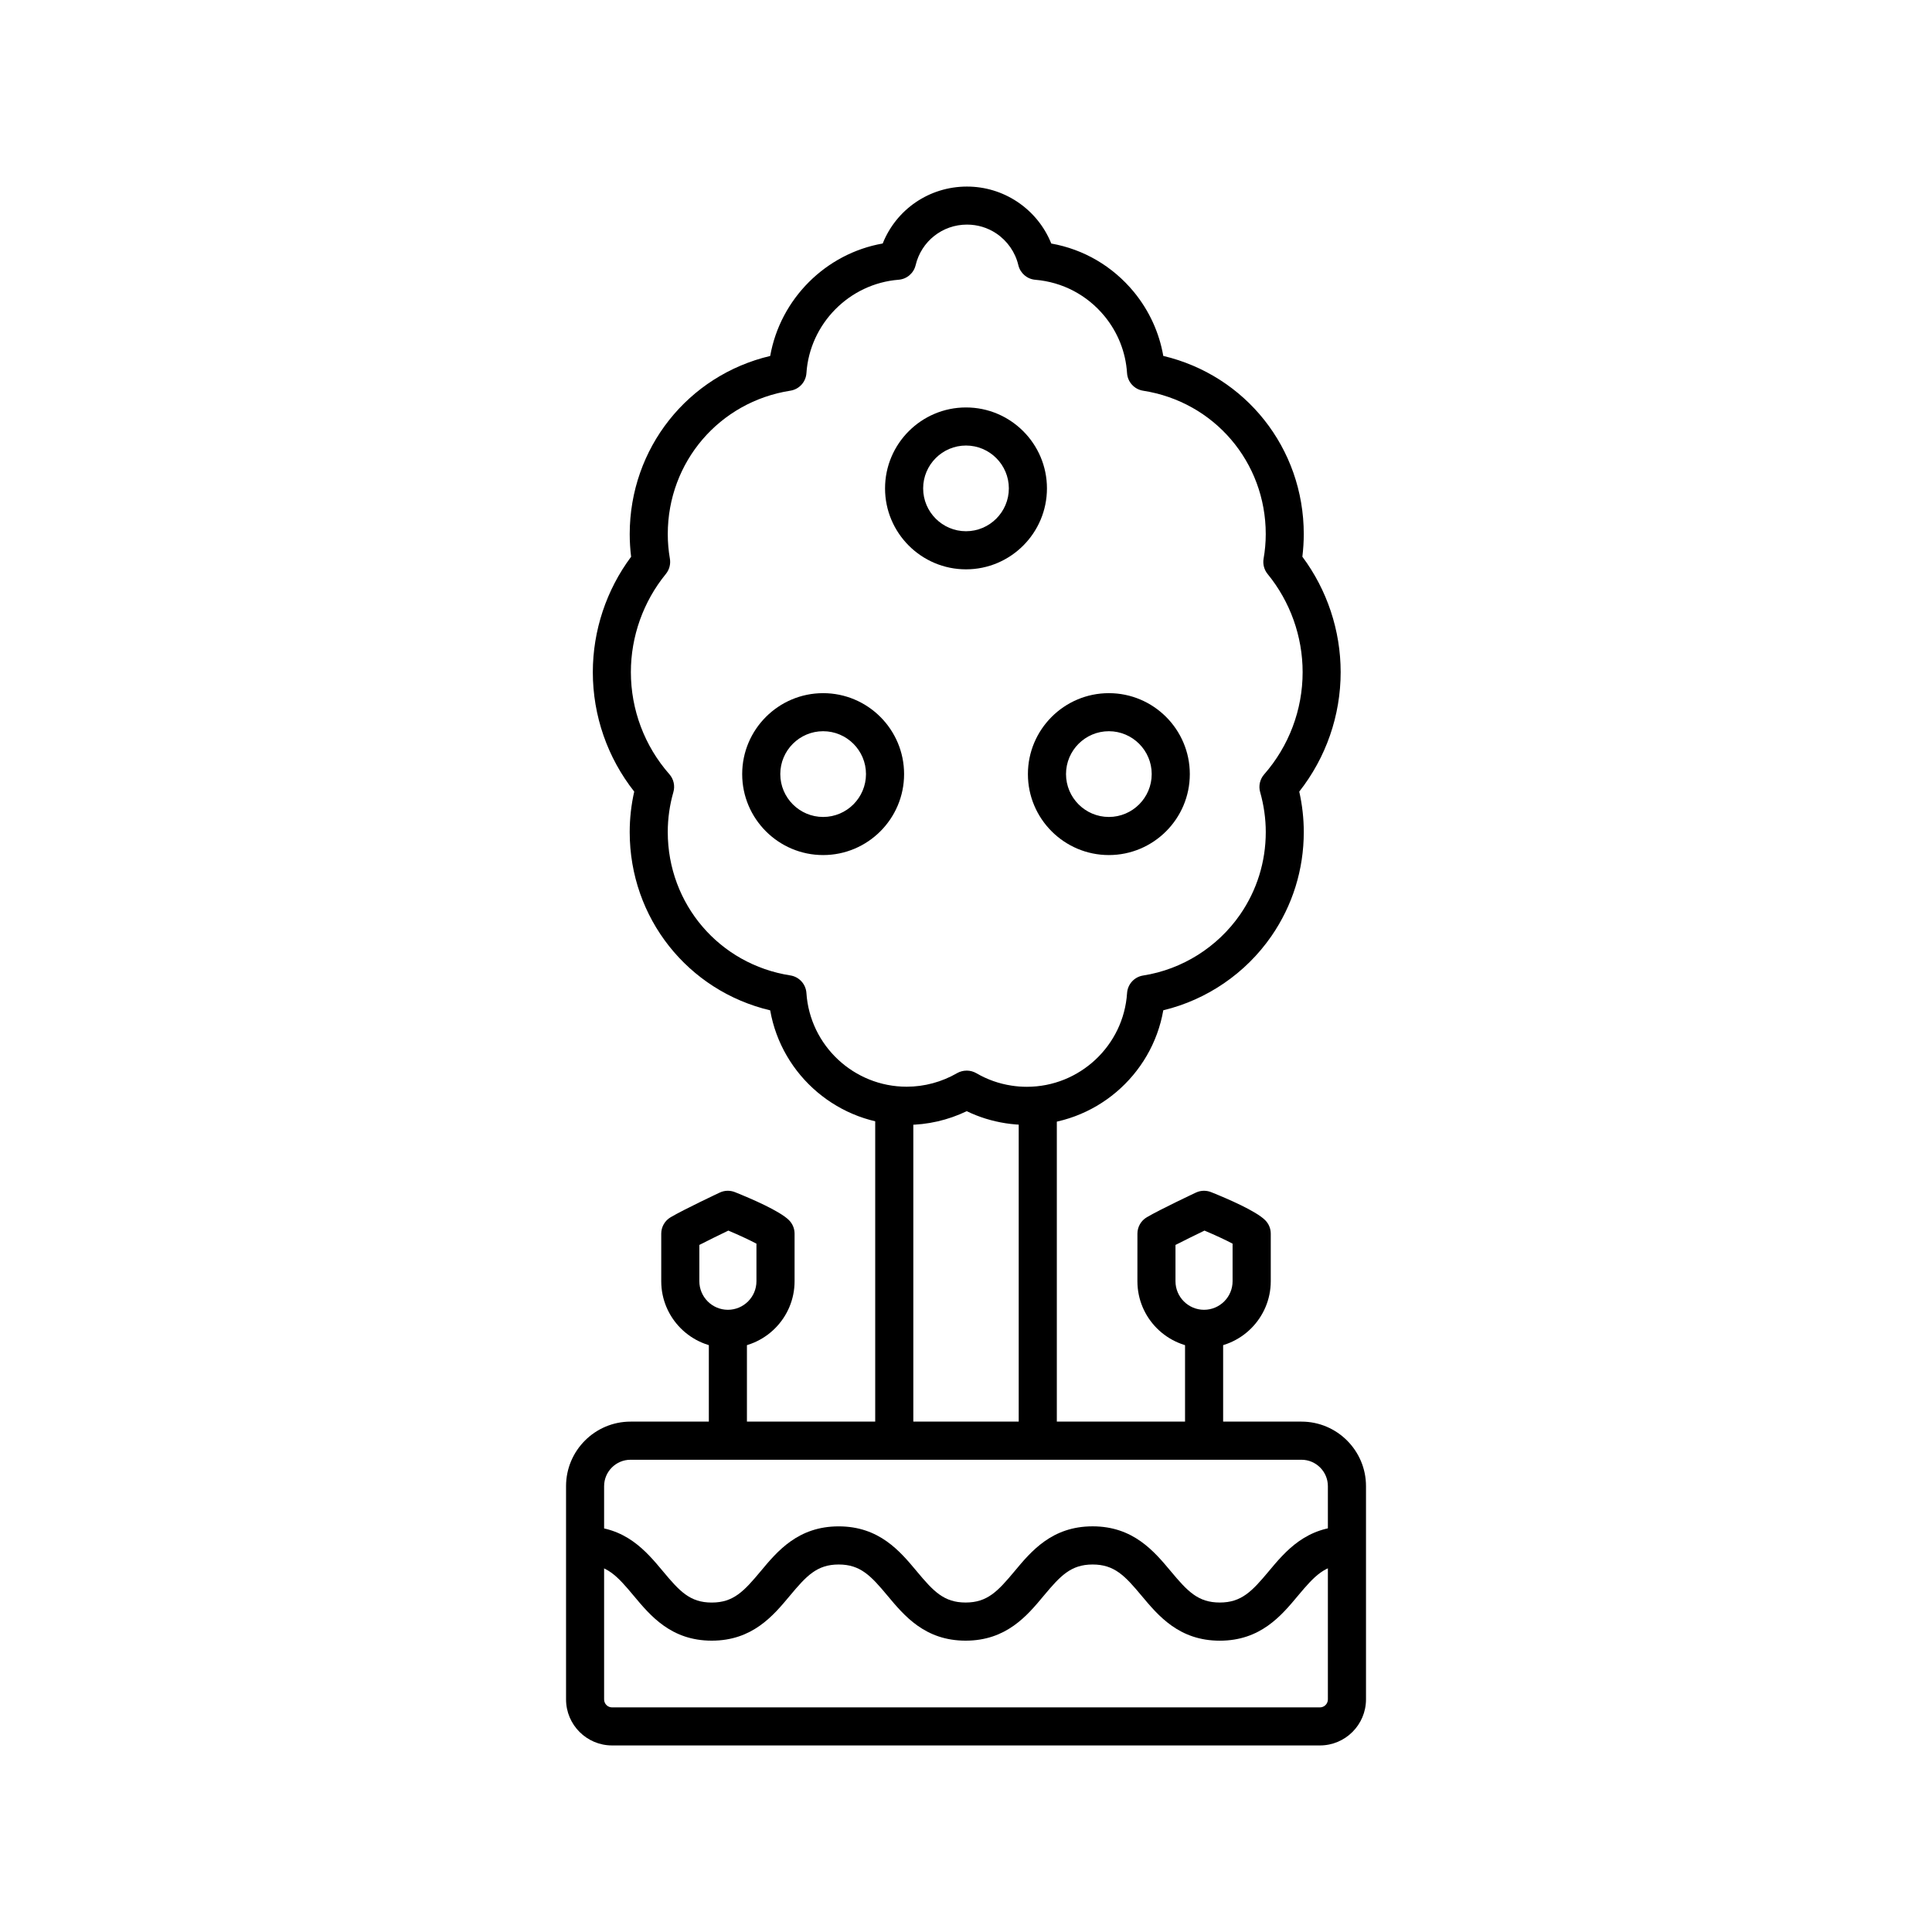 <?xml version="1.0" encoding="UTF-8"?>
<!-- Uploaded to: SVG Repo, www.svgrepo.com, Generator: SVG Repo Mixer Tools -->
<svg fill="#000000" width="800px" height="800px" version="1.1" viewBox="144 144 512 512" xmlns="http://www.w3.org/2000/svg">
 <g>
  <path d="m336.9 501.21c-9.742 0-17.664-7.93-17.664-17.664v-12.617c0-1.785 0.945-3.438 2.488-4.344 3.559-2.098 12.656-6.367 13.039-6.551 1.27-0.594 2.731-0.613 4.012-0.102 4.301 1.723 11.859 4.977 14.316 7.426 0.945 0.945 1.48 2.227 1.48 3.566v12.617c0 9.746-7.93 17.668-17.672 17.668zm-7.566-27.289v9.621c0 4.172 3.406 7.566 7.566 7.566 4.172 0 7.566-3.394 7.566-7.566v-9.957c-1.691-0.906-4.516-2.227-7.445-3.465-2.027 0.98-5.231 2.531-7.688 3.801z"/>
  <path d="m416.13 442.11c-1.906 0-3.789-0.152-5.613-0.434-3.586-0.555-7.062-1.621-10.316-3.203-4.969 2.387-10.418 3.637-15.93 3.637-17.957 0-33.129-13.047-36.164-30.359-21.793-5.16-37.23-24.445-37.23-47.238 0-3.617 0.402-7.215 1.199-10.73-7.094-8.996-10.973-20.133-10.973-31.648 0-11.012 3.586-21.793 10.148-30.59-0.242-1.984-0.371-3.988-0.371-5.984 0-22.793 15.438-42.078 37.23-47.227 2.672-15.094 14.691-27.145 29.816-29.805 3.602-9.043 12.34-15.086 22.324-15.086 4.785 0 9.41 1.402 13.371 4.051 4.082 2.731 7.184 6.578 8.977 11.043 8.574 1.523 16.254 5.996 21.895 12.836 4.062 4.957 6.711 10.75 7.789 16.949 21.793 5.16 37.23 24.445 37.23 47.227 0 1.984-0.133 3.988-0.371 5.984 6.559 8.797 10.148 19.566 10.148 30.59 0 11.508-3.879 22.652-10.973 31.66 0.797 3.547 1.199 7.144 1.199 10.723 0 9.926-2.973 19.469-8.594 27.598-6.812 9.844-17.098 16.859-28.637 19.629-3.016 17.332-18.199 30.379-36.156 30.379zm-15.93-14.387c0.875 0 1.754 0.23 2.539 0.684 2.891 1.684 6.027 2.793 9.332 3.293 1.34 0.211 2.691 0.312 4.062 0.312 13.977 0 25.645-10.914 26.551-24.836 0.16-2.359 1.926-4.293 4.262-4.656 10.34-1.613 19.711-7.508 25.695-16.152 4.445-6.43 6.801-13.984 6.801-21.855 0-3.547-0.504-7.106-1.492-10.602-0.465-1.641-0.059-3.414 1.066-4.695 6.578-7.508 10.195-17.121 10.195-27.086 0-9.461-3.293-18.691-9.27-25.996-0.926-1.137-1.32-2.609-1.078-4.062 0.371-2.125 0.574-4.301 0.574-6.531 0-19.086-13.664-35.066-32.496-37.996-2.336-0.363-4.109-2.309-4.262-4.664-0.352-5.543-2.418-10.762-5.977-15.105-4.625-5.613-11.145-9.027-18.34-9.633-2.176-0.18-3.988-1.742-4.492-3.871-0.816-3.438-2.902-6.43-5.856-8.414-2.289-1.531-4.969-2.336-7.758-2.336-6.508 0-12.09 4.422-13.602 10.742-0.504 2.137-2.328 3.699-4.516 3.871-13.059 1.027-23.559 11.668-24.426 24.746-0.16 2.359-1.926 4.293-4.262 4.656-18.824 2.934-32.484 18.922-32.484 37.996 0 2.227 0.191 4.402 0.562 6.531 0.242 1.441-0.152 2.922-1.078 4.051-5.965 7.305-9.262 16.547-9.262 25.996 0 9.977 3.617 19.59 10.207 27.074 1.137 1.289 1.531 3.074 1.059 4.727-0.988 3.438-1.492 6.992-1.492 10.578 0 19.086 13.664 35.074 32.484 38.008 2.336 0.363 4.102 2.297 4.262 4.656 0.918 13.926 12.574 24.836 26.562 24.836 4.695 0 9.332-1.25 13.402-3.617 0.762-0.426 1.637-0.648 2.523-0.648z"/>
  <path d="m493.8 606.56h-187.6c-6.723 0-12.191-5.473-12.191-12.203v-56.516c0-9.422 7.668-17.098 17.098-17.098h177.8c9.422 0 17.098 7.668 17.098 17.098v56.516c-0.008 6.734-5.481 12.203-12.211 12.203zm-182.7-75.711c-3.859 0-7.004 3.144-7.004 7.004v56.516c0 1.16 0.945 2.106 2.098 2.106h187.61c1.148 0 2.098-0.945 2.098-2.106v-56.516c0-3.859-3.144-7.004-7.004-7.004z"/>
  <path d="m375.94 436.88h10.098v88.922h-10.098z"/>
  <path d="m413.97 436.93h10.098v88.871h-10.098z"/>
  <path d="m467.26 578.8c-10.781 0-16.293-6.609-20.727-11.91-4.414-5.289-7.195-8.281-12.977-8.281-5.762 0-8.535 2.992-12.949 8.273-4.414 5.309-9.926 11.91-20.707 11.91-10.77 0-16.273-6.609-20.695-11.91-4.402-5.281-7.176-8.273-12.949-8.273-5.754 0-8.523 2.992-12.93 8.273-4.422 5.309-9.926 11.91-20.707 11.91-10.762 0-16.262-6.609-20.688-11.91-4.394-5.281-7.152-8.273-12.918-8.273v-10.098c10.762 0 16.262 6.609 20.688 11.91 4.394 5.281 7.152 8.273 12.918 8.273 5.762 0 8.535-2.992 12.949-8.281 4.414-5.301 9.914-11.91 20.688-11.91 10.77 0 16.273 6.609 20.695 11.91 4.402 5.281 7.176 8.273 12.949 8.273 5.773 0 8.543-2.992 12.957-8.281 4.414-5.301 9.914-11.91 20.695-11.91s16.293 6.609 20.727 11.91c4.414 5.289 7.195 8.281 12.977 8.281 5.773 0 8.555-2.992 12.977-8.281 4.422-5.301 9.934-11.91 20.727-11.91v10.098c-5.773 0-8.555 2.992-12.977 8.281-4.43 5.316-9.941 11.926-20.723 11.926z"/>
  <path d="m400 294.88c-11.828 0-21.453-9.621-21.453-21.453 0-11.828 9.621-21.449 21.453-21.449 11.828 0 21.453 9.621 21.453 21.453-0.004 11.828-9.625 21.449-21.453 21.449zm0-32.809c-6.258 0-11.355 5.098-11.355 11.355 0 6.258 5.098 11.355 11.355 11.355s11.355-5.098 11.355-11.355c0-6.266-5.102-11.355-11.355-11.355z"/>
  <path d="m362.14 370.6c-11.828 0-21.453-9.621-21.453-21.453 0-11.828 9.621-21.453 21.453-21.453 11.828 0 21.453 9.621 21.453 21.453 0 11.828-9.621 21.453-21.453 21.453zm0-32.82c-6.258 0-11.355 5.098-11.355 11.355 0 6.266 5.098 11.367 11.355 11.367s11.355-5.098 11.355-11.367c0.004-6.258-5.098-11.355-11.355-11.355z"/>
  <path d="m437.86 370.6c-11.828 0-21.453-9.621-21.453-21.453 0-11.828 9.621-21.453 21.453-21.453 11.828 0 21.453 9.621 21.453 21.453 0 11.828-9.625 21.453-21.453 21.453zm0-32.82c-6.258 0-11.355 5.098-11.355 11.355 0 6.266 5.098 11.367 11.355 11.367 6.258 0 11.355-5.098 11.355-11.367 0-6.258-5.098-11.355-11.355-11.355z"/>
  <path d="m331.85 526.12v-29.945c0-2.793 2.258-5.047 5.047-5.047 2.793 0 5.047 2.258 5.047 5.047v29.945c0.004 2.793-10.094 2.793-10.094 0z"/>
  <path d="m463.09 501.21c-9.742 0-17.664-7.93-17.664-17.664l0.004-12.617c0-1.785 0.945-3.438 2.488-4.344 3.559-2.098 12.656-6.367 13.039-6.551 1.281-0.594 2.719-0.613 4.012-0.102 4.301 1.723 11.859 4.977 14.316 7.426 0.945 0.945 1.48 2.227 1.48 3.566v12.617c-0.012 9.746-7.941 17.668-17.676 17.668zm-7.574-27.289v9.621c0 4.172 3.406 7.566 7.566 7.566 4.172 0 7.566-3.394 7.566-7.566v-9.957c-1.691-0.906-4.516-2.227-7.445-3.465-2.016 0.98-5.219 2.531-7.688 3.801z"/>
  <path d="m458.05 526.12v-29.945c0-2.793 2.258-5.047 5.047-5.047 2.793 0 5.047 2.258 5.047 5.047v29.945c0.004 2.793-10.094 2.793-10.094 0z"/>
 </g>
</svg>